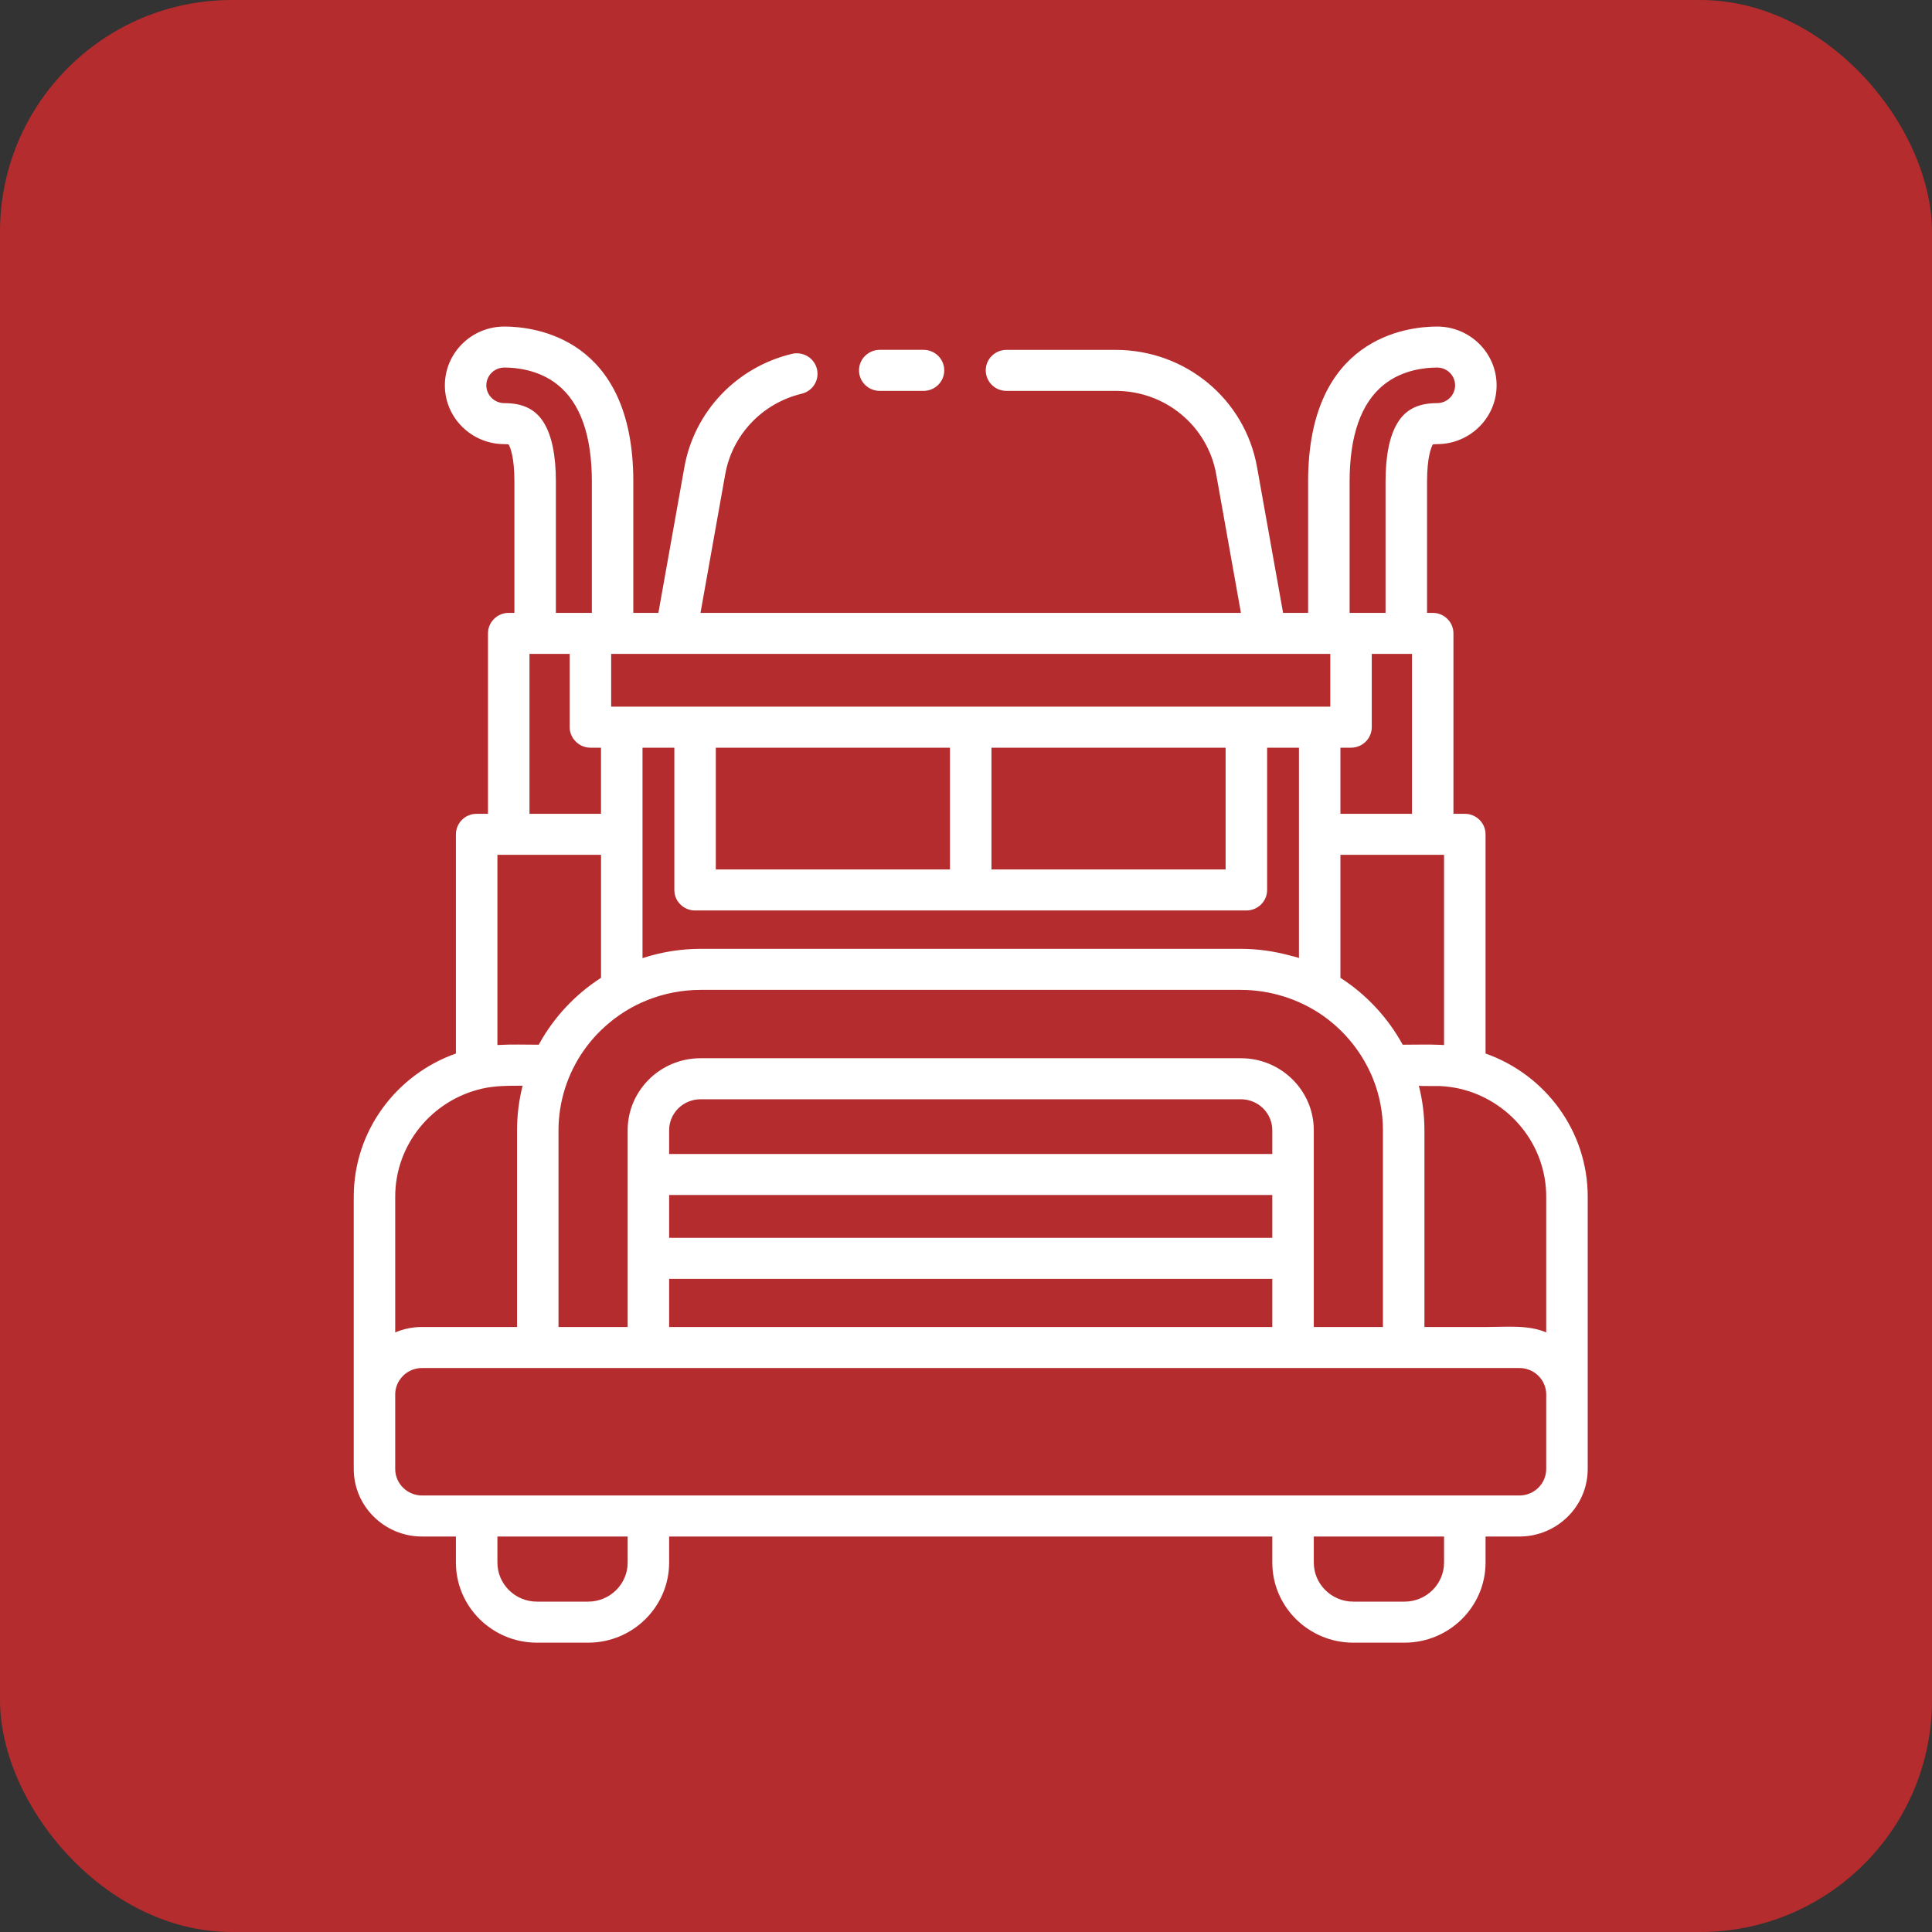 <?xml version="1.0" encoding="UTF-8"?> <svg xmlns="http://www.w3.org/2000/svg" width="50" height="50" viewBox="0 0 50 50" fill="none"><rect x="0" y="0" width="50" height="50" fill="#333333" stroke="none"/><rect width="50" height="50" rx="6" fill="#B42C2E"></rect><path d="M38.446 27.265V21.592C38.446 21.299 38.205 21.061 37.909 21.061H37.615V16.392C37.615 16.099 37.375 15.861 37.079 15.861H36.932V12.46C36.932 11.831 37.039 11.577 37.081 11.502C37.102 11.498 37.138 11.494 37.193 11.494C38.041 11.494 38.732 10.812 38.732 9.972C38.732 9.133 38.041 8.451 37.193 8.451C36.41 8.451 33.854 8.74 33.854 12.46V15.861H33.206L32.532 12.089C32.219 10.331 30.681 9.055 28.875 9.055H26.047C25.751 9.055 25.511 9.292 25.511 9.585C25.511 9.879 25.751 10.116 26.047 10.116H28.875C30.159 10.116 31.252 11.023 31.475 12.273L32.115 15.861H18.129L18.769 12.273C18.952 11.252 19.728 10.434 20.747 10.19C21.035 10.121 21.212 9.834 21.142 9.549C21.073 9.264 20.782 9.089 20.494 9.158C19.061 9.502 17.969 10.652 17.712 12.089L17.039 15.861H16.39V12.46C16.39 8.74 13.835 8.451 13.052 8.451C12.203 8.451 11.513 9.133 11.513 9.973C11.513 10.812 12.203 11.494 13.052 11.494C13.106 11.494 13.142 11.498 13.163 11.502C13.206 11.577 13.313 11.831 13.313 12.46V15.861H13.166C12.869 15.861 12.629 16.099 12.629 16.392V21.061H12.336C12.039 21.061 11.799 21.299 11.799 21.592V27.265C10.26 27.808 9.155 29.264 9.155 30.971V36.09C9.155 36.09 9.155 36.09 9.155 36.09V38.017C9.155 38.981 9.948 39.765 10.922 39.765H11.799V40.439C11.799 41.582 12.739 42.512 13.895 42.512H15.221C16.377 42.512 17.317 41.582 17.317 40.439V39.765H32.927V40.439C32.927 41.582 33.867 42.512 35.023 42.512H36.349C37.505 42.512 38.446 41.582 38.446 40.439V39.765H39.322C40.297 39.765 41.09 38.981 41.09 38.017V36.09C41.09 36.09 41.09 36.09 41.09 36.09V30.971C41.09 29.264 39.985 27.808 38.446 27.265ZM34.928 12.46C34.928 11.27 35.226 10.427 35.814 9.956C36.295 9.57 36.885 9.512 37.193 9.512C37.45 9.512 37.658 9.719 37.658 9.973C37.658 10.226 37.45 10.433 37.193 10.433C36.707 10.433 36.382 10.594 36.17 10.94C35.963 11.277 35.858 11.788 35.858 12.46V15.861H34.965H34.928V12.46ZM34.965 19.35C35.261 19.35 35.501 19.112 35.501 18.819V16.923H36.395H36.542V21.061H34.69V19.35H34.965ZM34.69 22.123H37.079H37.372V27.045C37.361 27.044 37.351 27.044 37.34 27.044C37.324 27.043 37.306 27.042 37.289 27.041C36.961 27.026 36.63 27.037 36.302 27.037C36.3 27.034 36.299 27.032 36.297 27.029C35.917 26.336 35.36 25.736 34.69 25.306L34.69 22.123ZM15.817 16.923H15.854H17.489H32.755H34.391H34.428V18.288H34.153H32.256H17.988H16.091H15.817V16.923ZM17.988 23.563H32.256C32.553 23.563 32.793 23.325 32.793 23.032V19.35H33.617V21.592V24.797C33.617 24.784 33.417 24.737 33.397 24.732C32.98 24.618 32.549 24.556 32.116 24.556H18.129C17.621 24.556 17.11 24.638 16.628 24.797V21.592V19.35H17.452V23.032C17.451 23.325 17.692 23.563 17.988 23.563ZM18.525 22.501V19.35H24.585V22.501H18.525ZM25.659 22.501V19.35H31.719V22.501H25.659ZM16.755 25.882C17.19 25.709 17.66 25.618 18.129 25.618H32.116C32.87 25.618 33.626 25.856 34.241 26.288C34.819 26.695 35.268 27.264 35.532 27.915C35.704 28.338 35.79 28.795 35.79 29.251V34.342H34.001V29.251C34.001 28.223 33.155 27.387 32.116 27.387H18.129C17.089 27.387 16.244 28.223 16.244 29.251C16.244 29.251 16.244 30.395 16.244 30.396C16.244 30.396 16.244 32.566 16.244 32.566V34.342H14.454V29.251C14.454 28.517 14.686 27.785 15.111 27.182C15.274 26.95 15.464 26.737 15.677 26.549C15.993 26.267 16.359 26.039 16.755 25.882ZM17.317 32.035V30.926H32.927V32.035H17.317ZM32.927 33.097V34.342H17.317V33.097H32.927ZM17.317 29.865V29.251C17.317 28.809 17.681 28.449 18.128 28.449H32.116C32.563 28.449 32.927 28.809 32.927 29.251V29.865H17.317ZM15.554 19.35V21.061H13.703V16.923H13.85H14.743V18.819C14.743 19.087 14.956 19.32 15.225 19.347C15.243 19.349 15.261 19.35 15.28 19.35H15.554ZM13.052 10.433C12.795 10.433 12.586 10.226 12.586 9.973C12.586 9.719 12.795 9.512 13.052 9.512C13.36 9.512 13.949 9.57 14.43 9.956C15.019 10.428 15.317 11.27 15.317 12.46V15.861H15.28H14.386V12.46C14.386 11.788 14.281 11.277 14.075 10.94C13.863 10.594 13.537 10.433 13.052 10.433ZM13.166 22.123H15.555V25.306C14.893 25.73 14.338 26.322 13.96 27.006C13.957 27.011 13.955 27.014 13.953 27.018C13.949 27.025 13.946 27.031 13.943 27.037C13.597 27.037 13.25 27.023 12.904 27.044C12.894 27.044 12.883 27.045 12.873 27.045V22.123H13.166ZM10.228 30.971C10.228 29.612 11.187 28.472 12.47 28.175C12.815 28.095 13.171 28.099 13.525 28.099C13.429 28.474 13.381 28.864 13.381 29.251V34.342H10.922C10.687 34.342 10.449 34.39 10.232 34.481C10.231 34.481 10.23 34.482 10.228 34.482V30.971ZM15.221 41.45H13.895C13.331 41.45 12.873 40.996 12.873 40.439V39.765H16.244V40.439C16.244 40.996 15.785 41.45 15.221 41.45ZM37.372 40.439H37.372C37.372 40.996 36.913 41.45 36.349 41.45H35.023C34.459 41.45 34.001 40.996 34.001 40.439V39.765H37.372V40.439ZM40.016 38.017C40.016 38.395 39.705 38.703 39.322 38.703H37.909H33.464H16.78H12.336H10.922C10.54 38.703 10.228 38.395 10.228 38.017V36.09C10.228 35.83 10.376 35.603 10.592 35.487C10.611 35.476 10.632 35.467 10.652 35.458C10.735 35.423 10.827 35.404 10.922 35.404H13.917H16.78H33.464H36.327H39.322C39.441 35.404 39.554 35.434 39.653 35.487C39.869 35.603 40.016 35.83 40.016 36.09V36.09V38.017ZM40.016 34.482C40.015 34.482 40.014 34.481 40.013 34.481C39.548 34.285 39.004 34.342 38.509 34.342C38.069 34.342 37.629 34.342 37.189 34.342C37.081 34.342 36.972 34.342 36.864 34.342V29.251C36.864 28.863 36.816 28.474 36.719 28.098C36.723 28.112 37.206 28.103 37.258 28.106C37.432 28.115 37.605 28.136 37.774 28.175C39.057 28.472 40.016 29.612 40.016 30.971V34.482Z" fill="white"></path><path d="M23.901 9.054H22.768C22.472 9.054 22.231 9.292 22.231 9.585C22.231 9.879 22.472 10.116 22.768 10.116H23.901C24.197 10.116 24.437 9.879 24.437 9.585C24.437 9.292 24.197 9.054 23.901 9.054Z" fill="white"></path></svg> 